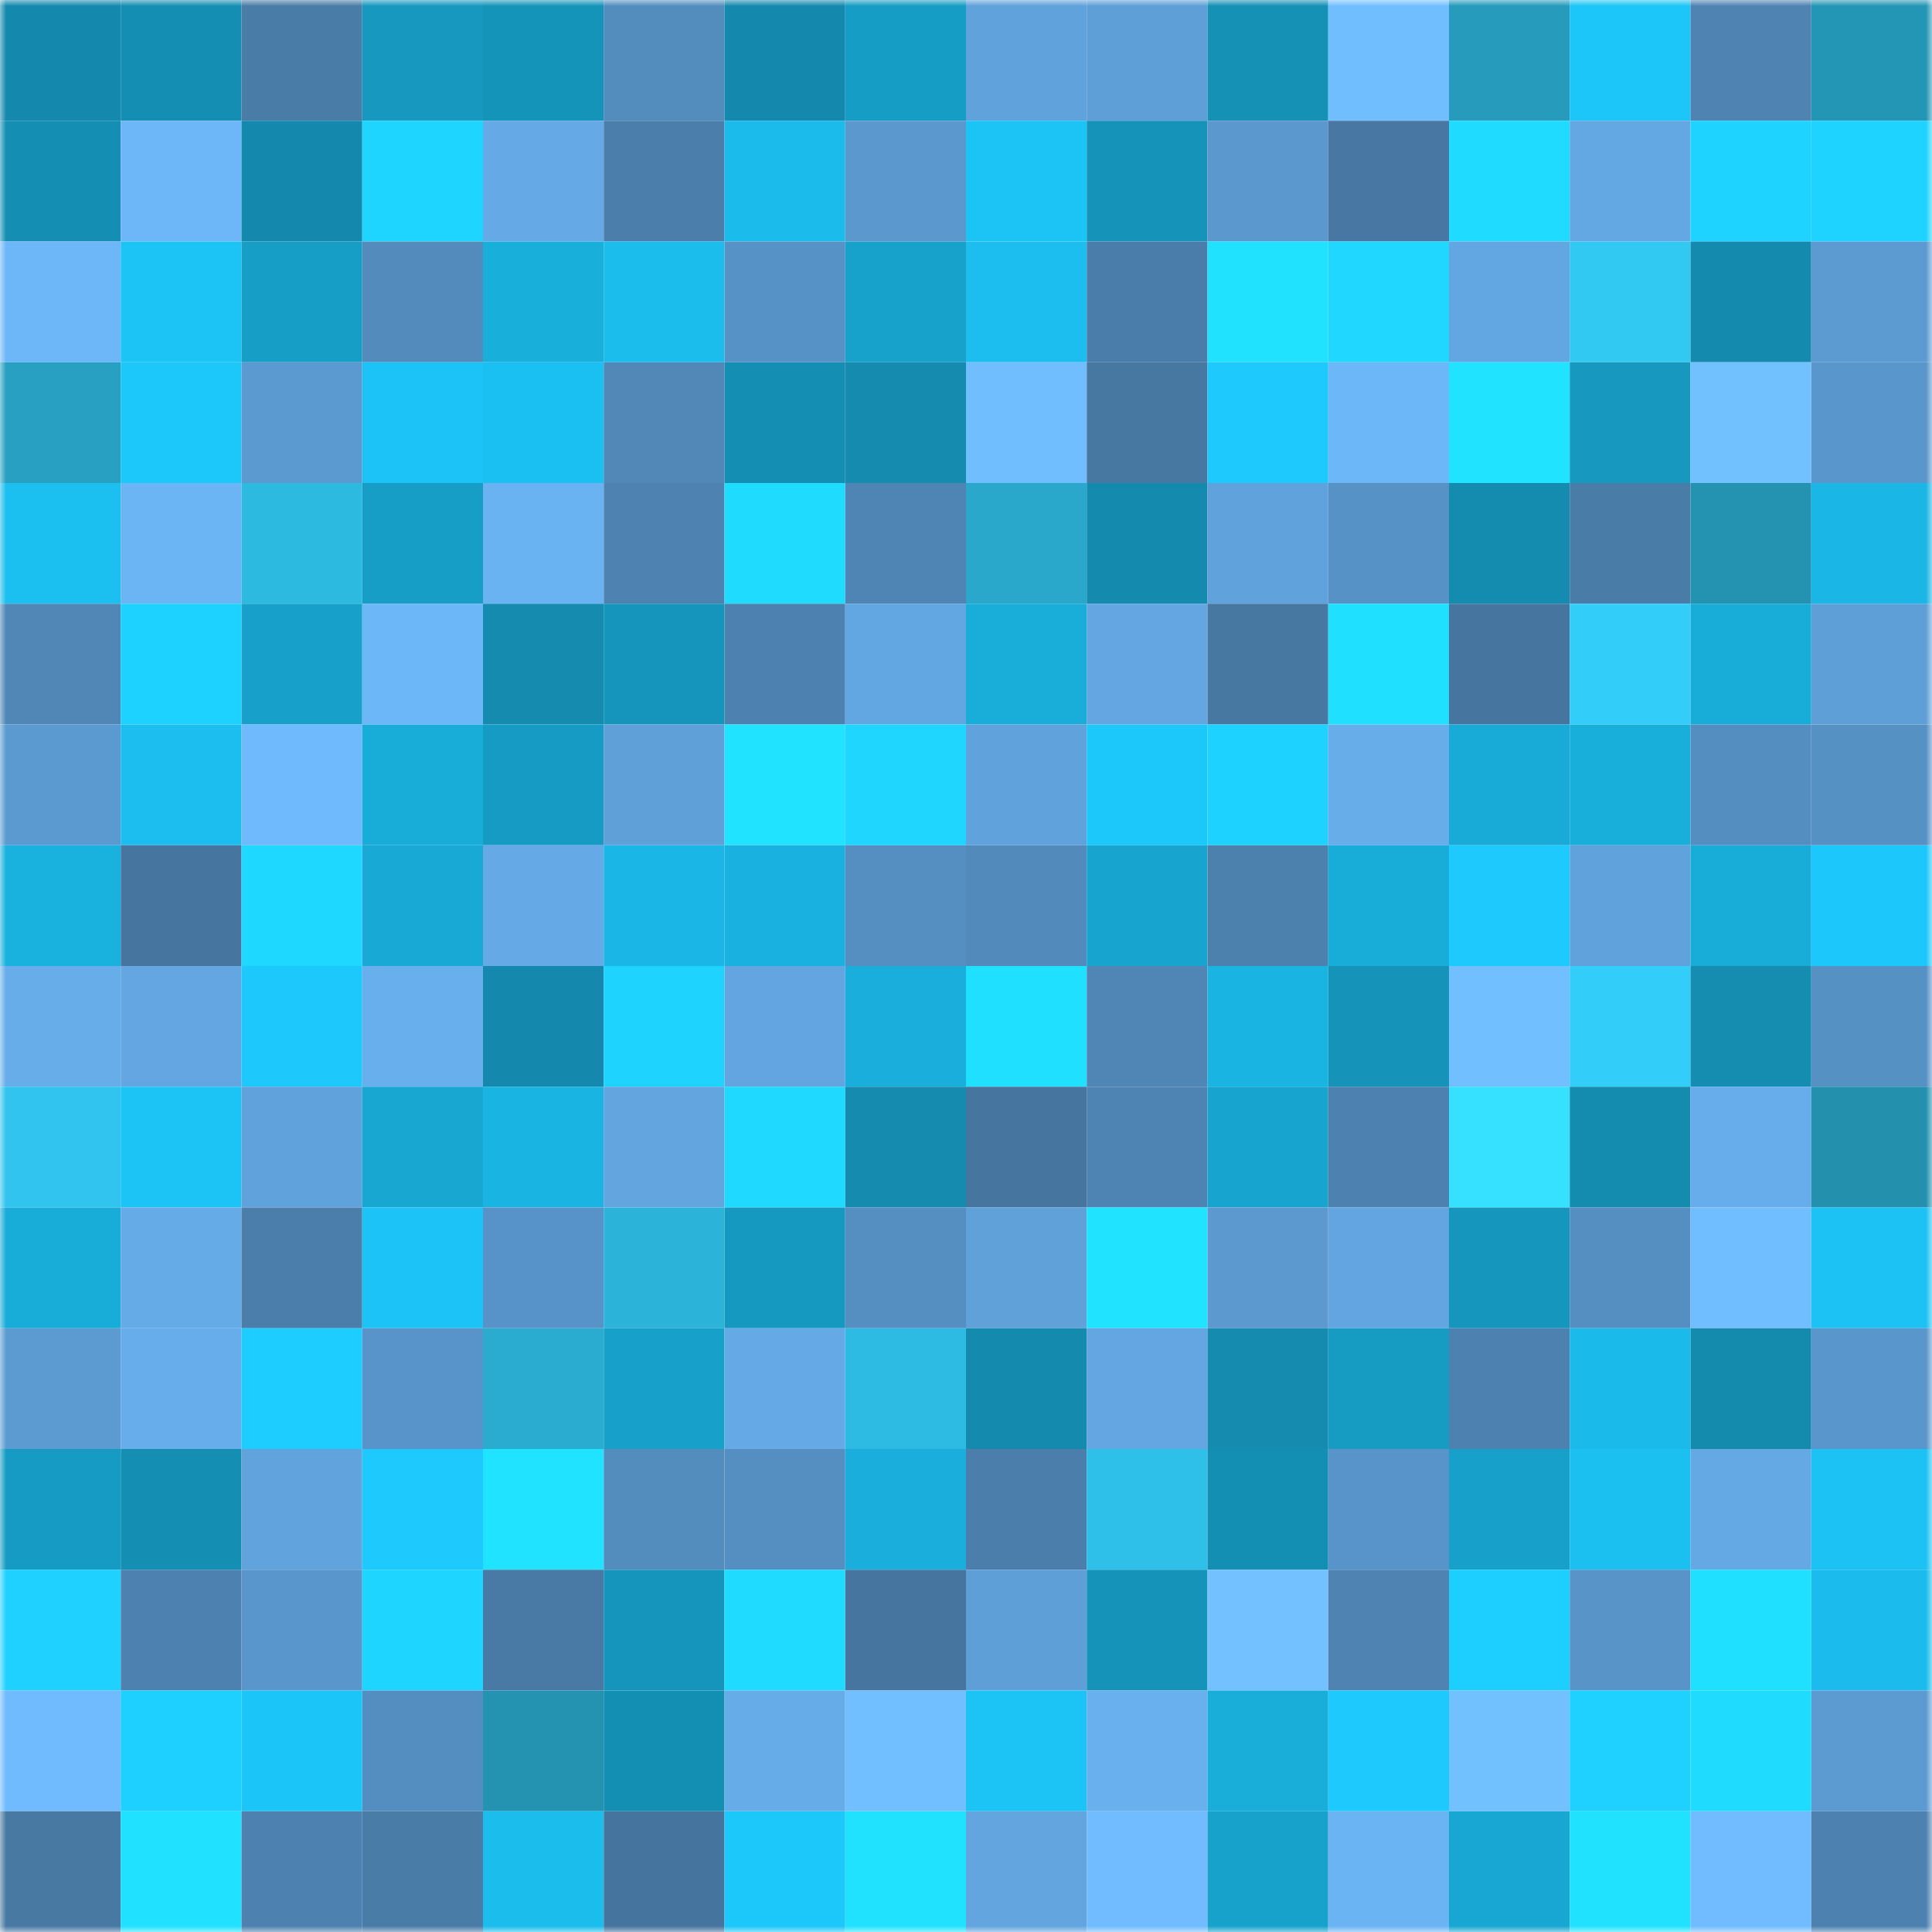 <svg viewBox="0 0 160 160" fill="none" role="img" xmlns="http://www.w3.org/2000/svg" width="240" height="240" name="ens%2Ckat99forex.eth"><mask id="1966942187" mask-type="alpha" maskUnits="userSpaceOnUse" x="0" y="0" width="160" height="160"><rect width="160" height="160" fill="#FFFFFF"></rect></mask><g mask="url(#1966942187)"><rect x="0" y="0" width="10" height="10" fill="#1489ad"></rect><rect x="10" y="0" width="10" height="10" fill="#148eb2"></rect><rect x="20" y="0" width="10" height="10" fill="#4a7ca8"></rect><rect x="30" y="0" width="10" height="10" fill="#1698bf"></rect><rect x="40" y="0" width="10" height="10" fill="#1594ba"></rect><rect x="50" y="0" width="10" height="10" fill="#538dbe"></rect><rect x="60" y="0" width="10" height="10" fill="#1489ad"></rect><rect x="70" y="0" width="10" height="10" fill="#169dc5"></rect><rect x="80" y="0" width="10" height="10" fill="#60a2dc"></rect><rect x="90" y="0" width="10" height="10" fill="#5e9fd7"></rect><rect x="100" y="0" width="10" height="10" fill="#1591b6"></rect><rect x="110" y="0" width="10" height="10" fill="#71beff"></rect><rect x="120" y="0" width="10" height="10" fill="#269bbc"></rect><rect x="130" y="0" width="10" height="10" fill="#1cc6f8"></rect><rect x="140" y="0" width="10" height="10" fill="#4e83b2"></rect><rect x="150" y="0" width="10" height="10" fill="#2496b5"></rect><rect x="0" y="10" width="10" height="10" fill="#148eb3"></rect><rect x="10" y="10" width="10" height="10" fill="#6db7f8"></rect><rect x="20" y="10" width="10" height="10" fill="#1489ad"></rect><rect x="30" y="10" width="10" height="10" fill="#1ed5ff"></rect><rect x="40" y="10" width="10" height="10" fill="#65aae7"></rect><rect x="50" y="10" width="10" height="10" fill="#4b7eab"></rect><rect x="60" y="10" width="10" height="10" fill="#1bbbec"></rect><rect x="70" y="10" width="10" height="10" fill="#5a98ce"></rect><rect x="80" y="10" width="10" height="10" fill="#1cc4f6"></rect><rect x="90" y="10" width="10" height="10" fill="#1593b9"></rect><rect x="100" y="10" width="10" height="10" fill="#5a98ce"></rect><rect x="110" y="10" width="10" height="10" fill="#4777a2"></rect><rect x="120" y="10" width="10" height="10" fill="#1fdbff"></rect><rect x="130" y="10" width="10" height="10" fill="#63a7e3"></rect><rect x="140" y="10" width="10" height="10" fill="#1ed3ff"></rect><rect x="150" y="10" width="10" height="10" fill="#1ed3ff"></rect><rect x="0" y="20" width="10" height="10" fill="#6db7f9"></rect><rect x="10" y="20" width="10" height="10" fill="#1cc4f6"></rect><rect x="20" y="20" width="10" height="10" fill="#179ec7"></rect><rect x="30" y="20" width="10" height="10" fill="#528bbc"></rect><rect x="40" y="20" width="10" height="10" fill="#19afdb"></rect><rect x="50" y="20" width="10" height="10" fill="#1bbded"></rect><rect x="60" y="20" width="10" height="10" fill="#5792c6"></rect><rect x="70" y="20" width="10" height="10" fill="#17a2cc"></rect><rect x="80" y="20" width="10" height="10" fill="#1bbeef"></rect><rect x="90" y="20" width="10" height="10" fill="#4a7da9"></rect><rect x="100" y="20" width="10" height="10" fill="#20e2ff"></rect><rect x="110" y="20" width="10" height="10" fill="#1fd7ff"></rect><rect x="120" y="20" width="10" height="10" fill="#63a7e2"></rect><rect x="130" y="20" width="10" height="10" fill="#31c8f2"></rect><rect x="140" y="20" width="10" height="10" fill="#148bae"></rect><rect x="150" y="20" width="10" height="10" fill="#5c9bd1"></rect><rect x="0" y="30" width="10" height="10" fill="#27a0c1"></rect><rect x="10" y="30" width="10" height="10" fill="#1cc7fa"></rect><rect x="20" y="30" width="10" height="10" fill="#5b9ad1"></rect><rect x="30" y="30" width="10" height="10" fill="#1cc3f6"></rect><rect x="40" y="30" width="10" height="10" fill="#1bc0f2"></rect><rect x="50" y="30" width="10" height="10" fill="#5188b8"></rect><rect x="60" y="30" width="10" height="10" fill="#148eb2"></rect><rect x="70" y="30" width="10" height="10" fill="#148baf"></rect><rect x="80" y="30" width="10" height="10" fill="#71beff"></rect><rect x="90" y="30" width="10" height="10" fill="#4778a2"></rect><rect x="100" y="30" width="10" height="10" fill="#1dc9fd"></rect><rect x="110" y="30" width="10" height="10" fill="#6cb7f7"></rect><rect x="120" y="30" width="10" height="10" fill="#20e3ff"></rect><rect x="130" y="30" width="10" height="10" fill="#1698bf"></rect><rect x="140" y="30" width="10" height="10" fill="#72c1ff"></rect><rect x="150" y="30" width="10" height="10" fill="#5996cb"></rect><rect x="0" y="40" width="10" height="10" fill="#1bbff0"></rect><rect x="10" y="40" width="10" height="10" fill="#6bb5f5"></rect><rect x="20" y="40" width="10" height="10" fill="#2dbae1"></rect><rect x="30" y="40" width="10" height="10" fill="#169ec7"></rect><rect x="40" y="40" width="10" height="10" fill="#6ab3f2"></rect><rect x="50" y="40" width="10" height="10" fill="#4e83b1"></rect><rect x="60" y="40" width="10" height="10" fill="#1fdcff"></rect><rect x="70" y="40" width="10" height="10" fill="#4f85b4"></rect><rect x="80" y="40" width="10" height="10" fill="#29a8cc"></rect><rect x="90" y="40" width="10" height="10" fill="#148bae"></rect><rect x="100" y="40" width="10" height="10" fill="#60a2db"></rect><rect x="110" y="40" width="10" height="10" fill="#5792c6"></rect><rect x="120" y="40" width="10" height="10" fill="#148cb0"></rect><rect x="130" y="40" width="10" height="10" fill="#497ca7"></rect><rect x="140" y="40" width="10" height="10" fill="#2492b1"></rect><rect x="150" y="40" width="10" height="10" fill="#1ab6e5"></rect><rect x="0" y="50" width="10" height="10" fill="#5087b7"></rect><rect x="10" y="50" width="10" height="10" fill="#1ed2ff"></rect><rect x="20" y="50" width="10" height="10" fill="#17a1ca"></rect><rect x="30" y="50" width="10" height="10" fill="#6cb7f7"></rect><rect x="40" y="50" width="10" height="10" fill="#148baf"></rect><rect x="50" y="50" width="10" height="10" fill="#1595bb"></rect><rect x="60" y="50" width="10" height="10" fill="#4d82b0"></rect><rect x="70" y="50" width="10" height="10" fill="#63a7e2"></rect><rect x="80" y="50" width="10" height="10" fill="#19add9"></rect><rect x="90" y="50" width="10" height="10" fill="#63a6e1"></rect><rect x="100" y="50" width="10" height="10" fill="#4778a2"></rect><rect x="110" y="50" width="10" height="10" fill="#20e0ff"></rect><rect x="120" y="50" width="10" height="10" fill="#46759f"></rect><rect x="130" y="50" width="10" height="10" fill="#32cdf9"></rect><rect x="140" y="50" width="10" height="10" fill="#18acd8"></rect><rect x="150" y="50" width="10" height="10" fill="#5f9fd8"></rect><rect x="0" y="60" width="10" height="10" fill="#5b9ad0"></rect><rect x="10" y="60" width="10" height="10" fill="#1bbeef"></rect><rect x="20" y="60" width="10" height="10" fill="#6ebafc"></rect><rect x="30" y="60" width="10" height="10" fill="#18acd9"></rect><rect x="40" y="60" width="10" height="10" fill="#169cc4"></rect><rect x="50" y="60" width="10" height="10" fill="#5fa0d9"></rect><rect x="60" y="60" width="10" height="10" fill="#20e3ff"></rect><rect x="70" y="60" width="10" height="10" fill="#1ed6ff"></rect><rect x="80" y="60" width="10" height="10" fill="#60a2dc"></rect><rect x="90" y="60" width="10" height="10" fill="#1cc7fa"></rect><rect x="100" y="60" width="10" height="10" fill="#1ed2ff"></rect><rect x="110" y="60" width="10" height="10" fill="#67adea"></rect><rect x="120" y="60" width="10" height="10" fill="#18abd7"></rect><rect x="130" y="60" width="10" height="10" fill="#19afdb"></rect><rect x="140" y="60" width="10" height="10" fill="#548dbf"></rect><rect x="150" y="60" width="10" height="10" fill="#5691c4"></rect><rect x="0" y="70" width="10" height="10" fill="#19b2df"></rect><rect x="10" y="70" width="10" height="10" fill="#46759f"></rect><rect x="20" y="70" width="10" height="10" fill="#1fd8ff"></rect><rect x="30" y="70" width="10" height="10" fill="#18aad5"></rect><rect x="40" y="70" width="10" height="10" fill="#65aae6"></rect><rect x="50" y="70" width="10" height="10" fill="#1ab7e6"></rect><rect x="60" y="70" width="10" height="10" fill="#19b1df"></rect><rect x="70" y="70" width="10" height="10" fill="#558ec1"></rect><rect x="80" y="70" width="10" height="10" fill="#528abc"></rect><rect x="90" y="70" width="10" height="10" fill="#17a5cf"></rect><rect x="100" y="70" width="10" height="10" fill="#4c80ad"></rect><rect x="110" y="70" width="10" height="10" fill="#18acd9"></rect><rect x="120" y="70" width="10" height="10" fill="#1dc9fd"></rect><rect x="130" y="70" width="10" height="10" fill="#60a2dc"></rect><rect x="140" y="70" width="10" height="10" fill="#18acd8"></rect><rect x="150" y="70" width="10" height="10" fill="#1cc8fb"></rect><rect x="0" y="80" width="10" height="10" fill="#67adea"></rect><rect x="10" y="80" width="10" height="10" fill="#63a6e1"></rect><rect x="20" y="80" width="10" height="10" fill="#1cc8fc"></rect><rect x="30" y="80" width="10" height="10" fill="#68afed"></rect><rect x="40" y="80" width="10" height="10" fill="#1489ad"></rect><rect x="50" y="80" width="10" height="10" fill="#1ed4ff"></rect><rect x="60" y="80" width="10" height="10" fill="#62a5e0"></rect><rect x="70" y="80" width="10" height="10" fill="#19aedb"></rect><rect x="80" y="80" width="10" height="10" fill="#20e0ff"></rect><rect x="90" y="80" width="10" height="10" fill="#5086b6"></rect><rect x="100" y="80" width="10" height="10" fill="#1ab4e2"></rect><rect x="110" y="80" width="10" height="10" fill="#1593b8"></rect><rect x="120" y="80" width="10" height="10" fill="#71bfff"></rect><rect x="130" y="80" width="10" height="10" fill="#32cdf9"></rect><rect x="140" y="80" width="10" height="10" fill="#148db1"></rect><rect x="150" y="80" width="10" height="10" fill="#5691c4"></rect><rect x="0" y="90" width="10" height="10" fill="#30c4ee"></rect><rect x="10" y="90" width="10" height="10" fill="#1cc4f6"></rect><rect x="20" y="90" width="10" height="10" fill="#60a2db"></rect><rect x="30" y="90" width="10" height="10" fill="#18a7d1"></rect><rect x="40" y="90" width="10" height="10" fill="#1ab4e2"></rect><rect x="50" y="90" width="10" height="10" fill="#62a5df"></rect><rect x="60" y="90" width="10" height="10" fill="#1fd9ff"></rect><rect x="70" y="90" width="10" height="10" fill="#148baf"></rect><rect x="80" y="90" width="10" height="10" fill="#46759f"></rect><rect x="90" y="90" width="10" height="10" fill="#4e84b3"></rect><rect x="100" y="90" width="10" height="10" fill="#17a5cf"></rect><rect x="110" y="90" width="10" height="10" fill="#4d81af"></rect><rect x="120" y="90" width="10" height="10" fill="#36e0ff"></rect><rect x="130" y="90" width="10" height="10" fill="#148cb0"></rect><rect x="140" y="90" width="10" height="10" fill="#67adeb"></rect><rect x="150" y="90" width="10" height="10" fill="#2390ae"></rect><rect x="0" y="100" width="10" height="10" fill="#18acd8"></rect><rect x="10" y="100" width="10" height="10" fill="#65abe8"></rect><rect x="20" y="100" width="10" height="10" fill="#4b7eab"></rect><rect x="30" y="100" width="10" height="10" fill="#1cc3f6"></rect><rect x="40" y="100" width="10" height="10" fill="#5793c8"></rect><rect x="50" y="100" width="10" height="10" fill="#2cb3d9"></rect><rect x="60" y="100" width="10" height="10" fill="#1699c0"></rect><rect x="70" y="100" width="10" height="10" fill="#558ec1"></rect><rect x="80" y="100" width="10" height="10" fill="#60a1da"></rect><rect x="90" y="100" width="10" height="10" fill="#20e4ff"></rect><rect x="100" y="100" width="10" height="10" fill="#5b99cf"></rect><rect x="110" y="100" width="10" height="10" fill="#62a5e0"></rect><rect x="120" y="100" width="10" height="10" fill="#1597bd"></rect><rect x="130" y="100" width="10" height="10" fill="#558fc2"></rect><rect x="140" y="100" width="10" height="10" fill="#70bdff"></rect><rect x="150" y="100" width="10" height="10" fill="#1cc2f4"></rect><rect x="0" y="110" width="10" height="10" fill="#5c9bd2"></rect><rect x="10" y="110" width="10" height="10" fill="#67adeb"></rect><rect x="20" y="110" width="10" height="10" fill="#1dcdff"></rect><rect x="30" y="110" width="10" height="10" fill="#5894c9"></rect><rect x="40" y="110" width="10" height="10" fill="#2aacd0"></rect><rect x="50" y="110" width="10" height="10" fill="#17a0c9"></rect><rect x="60" y="110" width="10" height="10" fill="#65aae6"></rect><rect x="70" y="110" width="10" height="10" fill="#2ebbe3"></rect><rect x="80" y="110" width="10" height="10" fill="#148bae"></rect><rect x="90" y="110" width="10" height="10" fill="#63a6e1"></rect><rect x="100" y="110" width="10" height="10" fill="#148baf"></rect><rect x="110" y="110" width="10" height="10" fill="#169bc3"></rect><rect x="120" y="110" width="10" height="10" fill="#4d82b0"></rect><rect x="130" y="110" width="10" height="10" fill="#1abaea"></rect><rect x="140" y="110" width="10" height="10" fill="#148aad"></rect><rect x="150" y="110" width="10" height="10" fill="#5996cb"></rect><rect x="0" y="120" width="10" height="10" fill="#169cc4"></rect><rect x="10" y="120" width="10" height="10" fill="#148eb2"></rect><rect x="20" y="120" width="10" height="10" fill="#61a3dd"></rect><rect x="30" y="120" width="10" height="10" fill="#1dc9fd"></rect><rect x="40" y="120" width="10" height="10" fill="#20e3ff"></rect><rect x="50" y="120" width="10" height="10" fill="#538dbe"></rect><rect x="60" y="120" width="10" height="10" fill="#558ec1"></rect><rect x="70" y="120" width="10" height="10" fill="#19aedb"></rect><rect x="80" y="120" width="10" height="10" fill="#4b7eaa"></rect><rect x="90" y="120" width="10" height="10" fill="#2fc0e9"></rect><rect x="100" y="120" width="10" height="10" fill="#148fb4"></rect><rect x="110" y="120" width="10" height="10" fill="#5894c9"></rect><rect x="120" y="120" width="10" height="10" fill="#17a0c9"></rect><rect x="130" y="120" width="10" height="10" fill="#1bc0f1"></rect><rect x="140" y="120" width="10" height="10" fill="#64a8e4"></rect><rect x="150" y="120" width="10" height="10" fill="#1cc2f4"></rect><rect x="0" y="130" width="10" height="10" fill="#1ed1ff"></rect><rect x="10" y="130" width="10" height="10" fill="#4d82b0"></rect><rect x="20" y="130" width="10" height="10" fill="#5996cb"></rect><rect x="30" y="130" width="10" height="10" fill="#1ed5ff"></rect><rect x="40" y="130" width="10" height="10" fill="#487aa5"></rect><rect x="50" y="130" width="10" height="10" fill="#1595bb"></rect><rect x="60" y="130" width="10" height="10" fill="#1fdbff"></rect><rect x="70" y="130" width="10" height="10" fill="#4676a0"></rect><rect x="80" y="130" width="10" height="10" fill="#5f9fd8"></rect><rect x="90" y="130" width="10" height="10" fill="#1593b9"></rect><rect x="100" y="130" width="10" height="10" fill="#73c1ff"></rect><rect x="110" y="130" width="10" height="10" fill="#4e83b2"></rect><rect x="120" y="130" width="10" height="10" fill="#1dcfff"></rect><rect x="130" y="130" width="10" height="10" fill="#5894c8"></rect><rect x="140" y="130" width="10" height="10" fill="#20e0ff"></rect><rect x="150" y="130" width="10" height="10" fill="#1bbced"></rect><rect x="0" y="140" width="10" height="10" fill="#6fbbfe"></rect><rect x="10" y="140" width="10" height="10" fill="#1dd0ff"></rect><rect x="20" y="140" width="10" height="10" fill="#1cc5f7"></rect><rect x="30" y="140" width="10" height="10" fill="#548dbf"></rect><rect x="40" y="140" width="10" height="10" fill="#2492b1"></rect><rect x="50" y="140" width="10" height="10" fill="#148fb4"></rect><rect x="60" y="140" width="10" height="10" fill="#66ace9"></rect><rect x="70" y="140" width="10" height="10" fill="#71bfff"></rect><rect x="80" y="140" width="10" height="10" fill="#1cc3f5"></rect><rect x="90" y="140" width="10" height="10" fill="#68b0ee"></rect><rect x="100" y="140" width="10" height="10" fill="#19adda"></rect><rect x="110" y="140" width="10" height="10" fill="#1dc9fd"></rect><rect x="120" y="140" width="10" height="10" fill="#72c1ff"></rect><rect x="130" y="140" width="10" height="10" fill="#1ed1ff"></rect><rect x="140" y="140" width="10" height="10" fill="#1fdcff"></rect><rect x="150" y="140" width="10" height="10" fill="#5c9bd1"></rect><rect x="0" y="150" width="10" height="10" fill="#4879a3"></rect><rect x="10" y="150" width="10" height="10" fill="#20e1ff"></rect><rect x="20" y="150" width="10" height="10" fill="#4d81af"></rect><rect x="30" y="150" width="10" height="10" fill="#4a7ca8"></rect><rect x="40" y="150" width="10" height="10" fill="#1bbded"></rect><rect x="50" y="150" width="10" height="10" fill="#45749e"></rect><rect x="60" y="150" width="10" height="10" fill="#1cc7fa"></rect><rect x="70" y="150" width="10" height="10" fill="#20e2ff"></rect><rect x="80" y="150" width="10" height="10" fill="#62a5df"></rect><rect x="90" y="150" width="10" height="10" fill="#70bcff"></rect><rect x="100" y="150" width="10" height="10" fill="#17a2cc"></rect><rect x="110" y="150" width="10" height="10" fill="#6bb4f4"></rect><rect x="120" y="150" width="10" height="10" fill="#18a7d2"></rect><rect x="130" y="150" width="10" height="10" fill="#20e2ff"></rect><rect x="140" y="150" width="10" height="10" fill="#70bcff"></rect><rect x="150" y="150" width="10" height="10" fill="#4d82b0"></rect></g></svg>